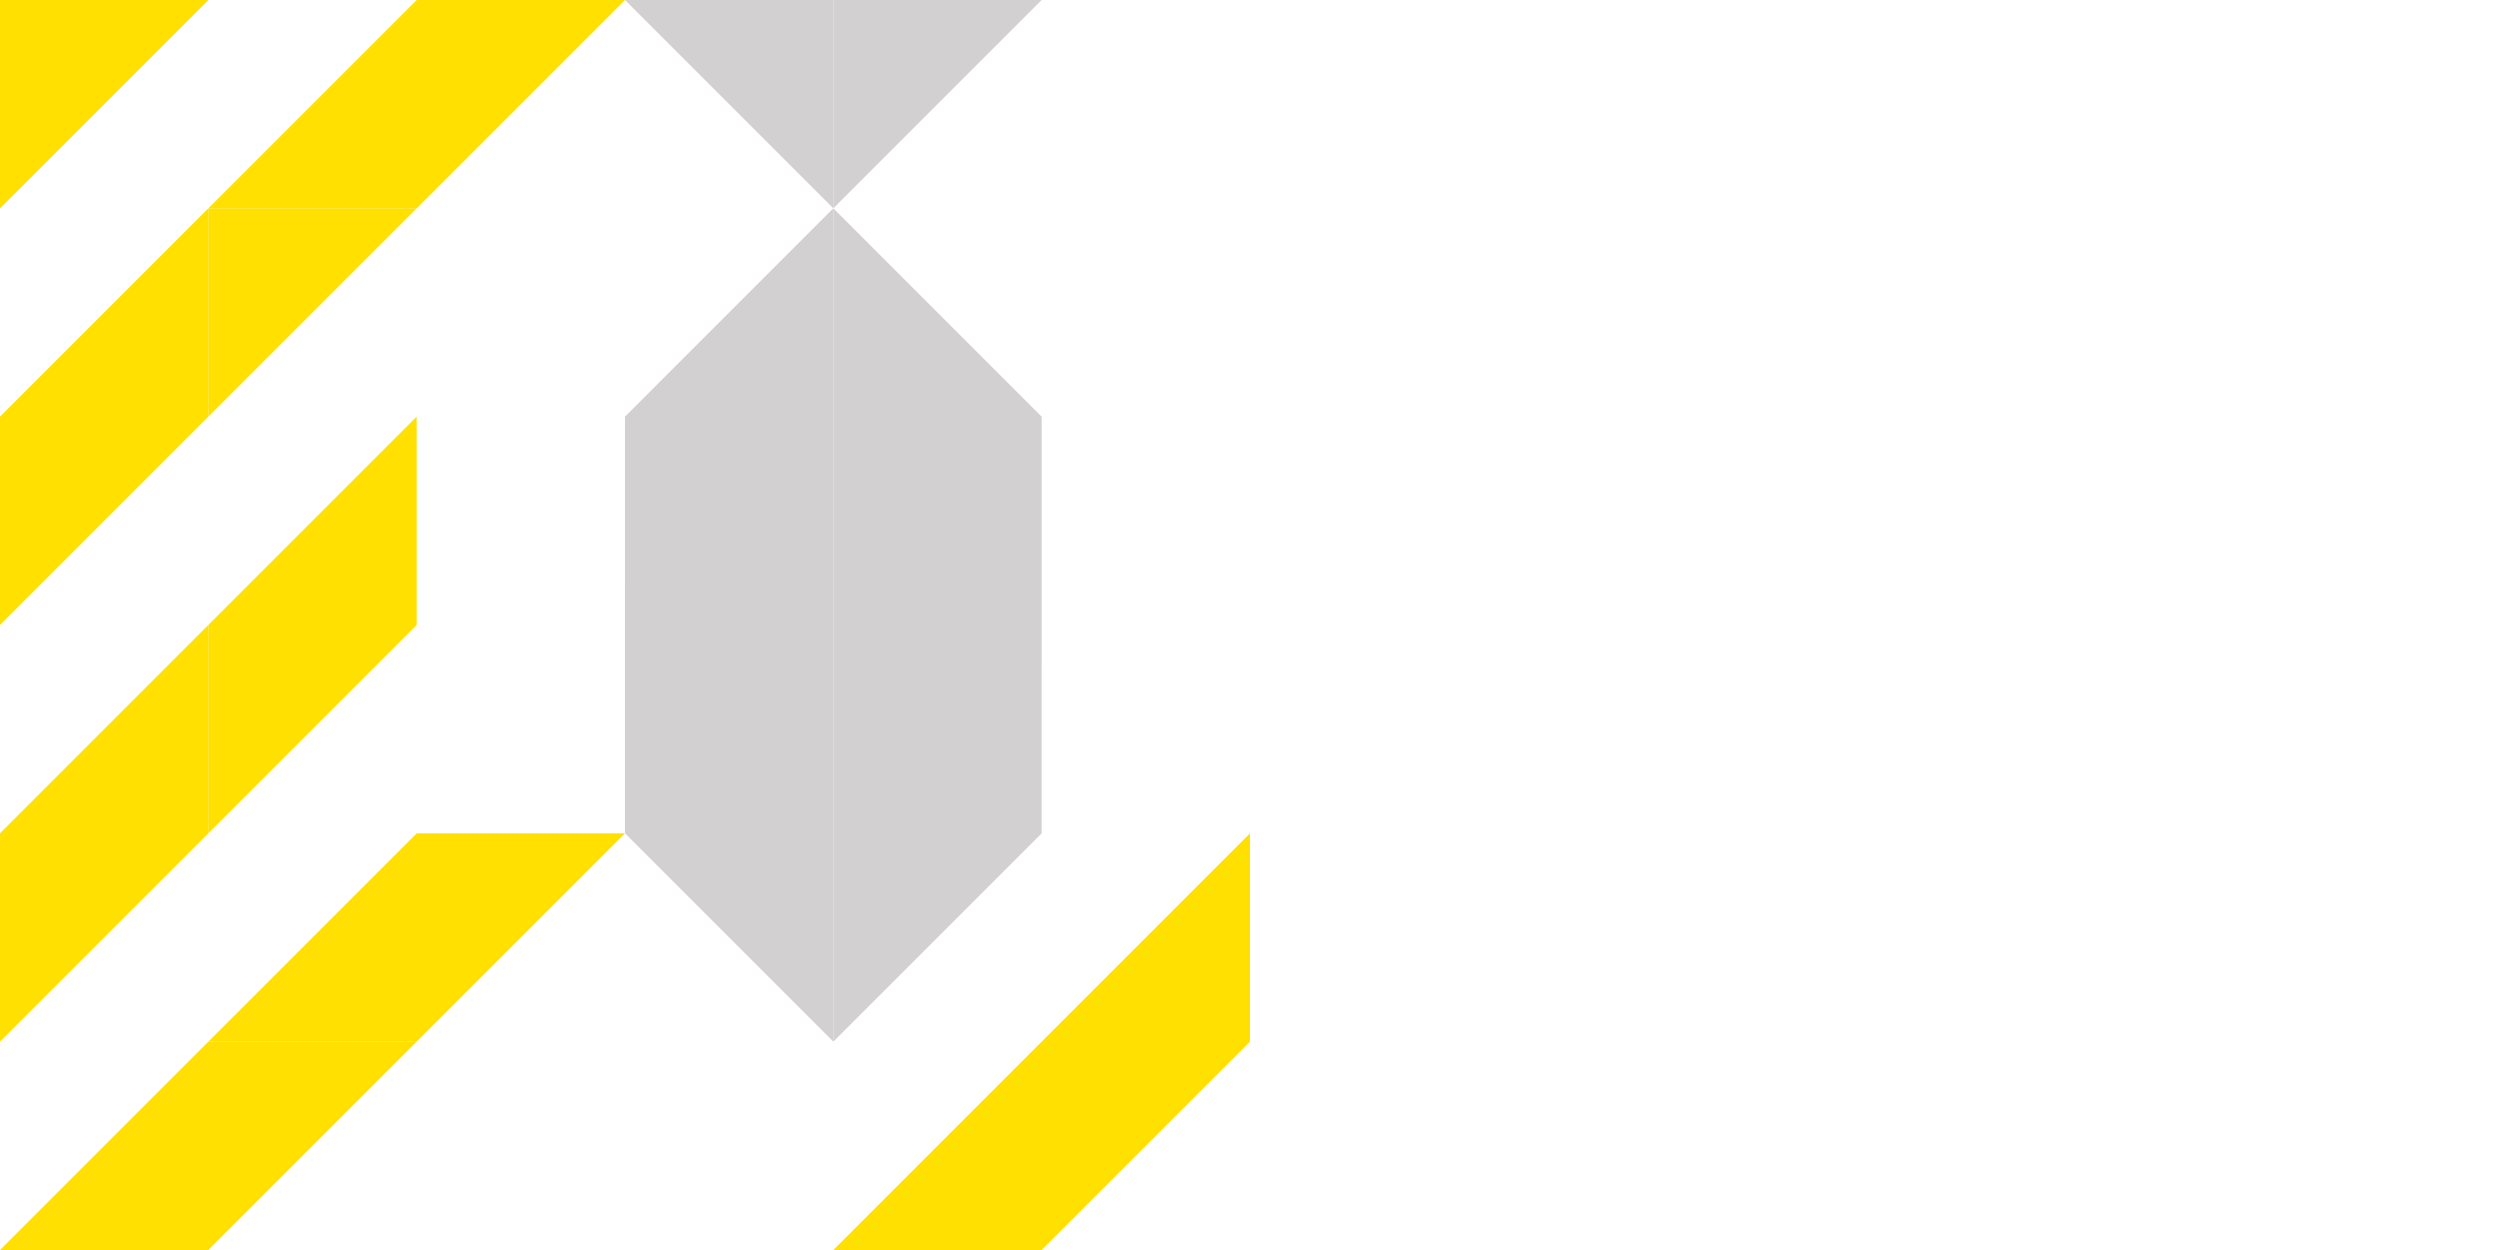 <svg enable-background="new 0 0 280 140" height="140" viewBox="0 0 280 140" width="280" xmlns="http://www.w3.org/2000/svg"><path d="m116.665 140 23.335-23.335v-23.333l-46.667 46.668z" fill="#ffe000"/><path d="m46.668 23.333 23.332-23.331h-23.332l-23.333 23.331z" fill="#ffe000"/><path d="m46.668 116.665 23.332-23.331h-23.332l-23.333 23.331z" fill="#ffe000"/><path d="m116.665 93.336.002-46.666-23.334-23.337.002 93.332z" fill="#d2d0d1"/><path d="m70.002 46.661-.002 46.663 23.333 23.336-.002-93.329z" fill="#d2d0d1"/><path d="m23.333 0-23.333 23.331v-23.331z" fill="#ffe000"/><path d="m93.333 23.333-23.331-23.333h23.331z" fill="#d2d0d1"/><path d="m46.666 23.335-23.333 23.331v-23.331z" fill="#ffe000"/><path d="m116.667 0-23.334 23.331v-23.331z" fill="#d2d0d1"/><g fill="#ffe000"><path d="m23.333 46.664-23.333 23.333v-23.333l23.333-23.333z"/><path d="m23.333 93.332-23.333 23.333v-23.333l23.333-23.333z"/><path d="m46.666 69.999-23.333 23.333v-23.333l23.333-23.333z"/><path d="m23.333 116.665-23.333 23.333h23.333l23.333-23.333z"/></g></svg>
